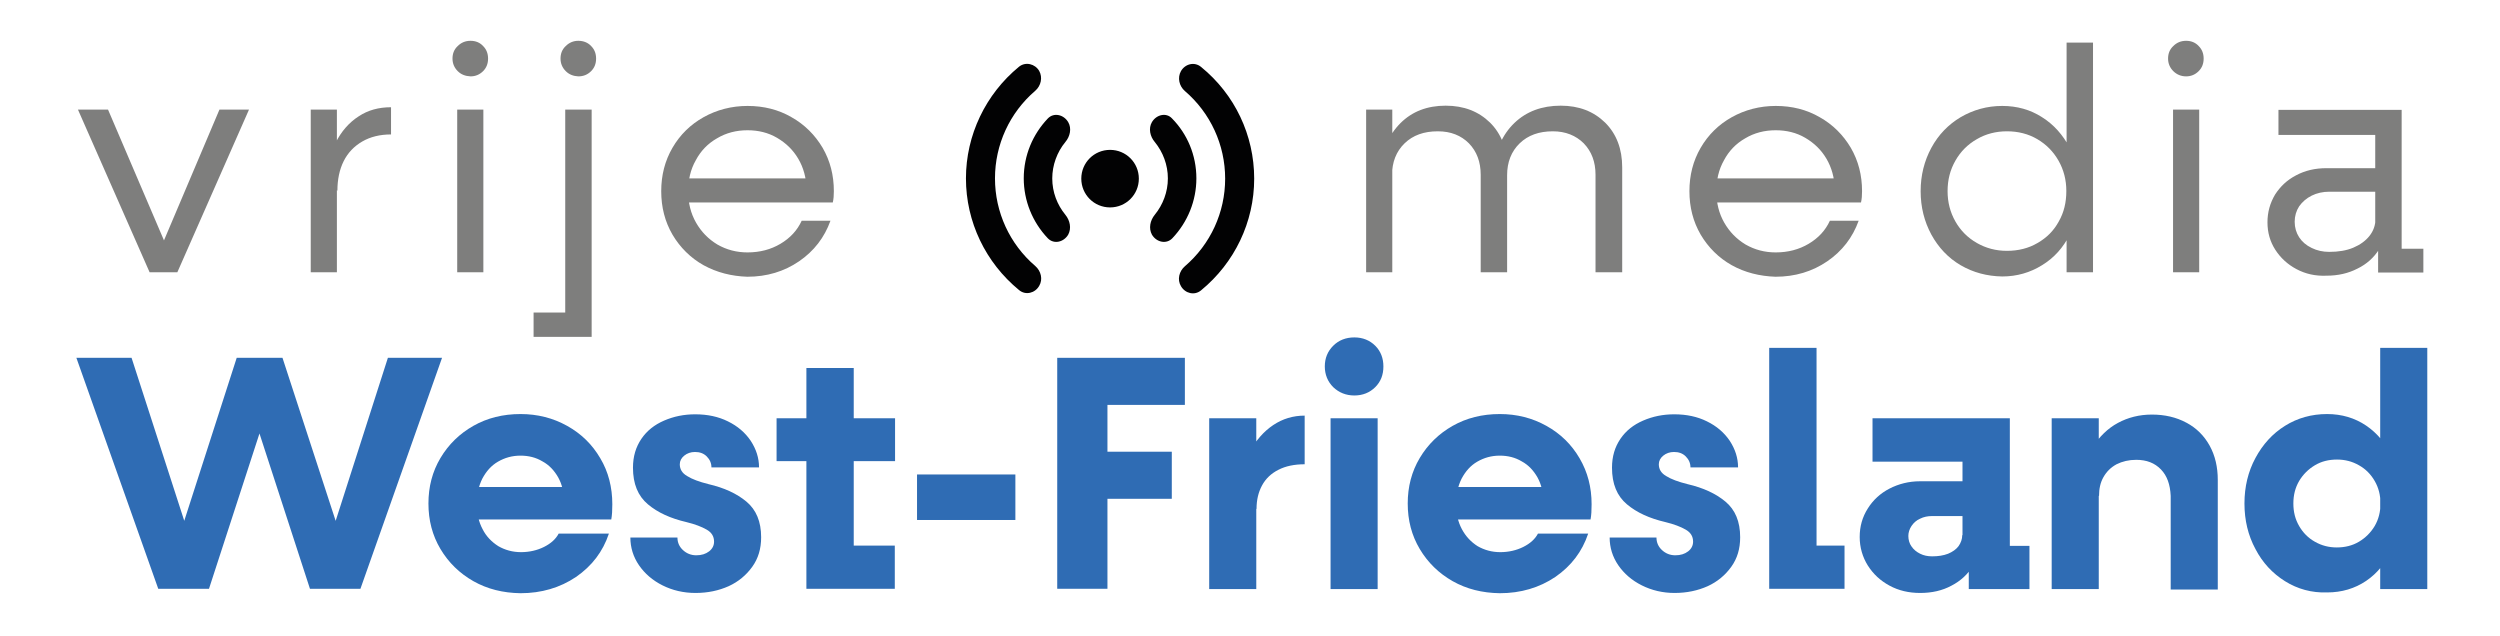 <svg xmlns="http://www.w3.org/2000/svg" xmlns:xlink="http://www.w3.org/1999/xlink" id="Laag_1" x="0px" y="0px" viewBox="0 0 955.8 243.3" style="enable-background:new 0 0 955.8 243.3;" xml:space="preserve"><style type="text/css">	.st0{fill:#7E7E7D;}	.st1{fill:#2F6CB4;}	.st2{fill-rule:evenodd;clip-rule:evenodd;fill:#020203;}</style><g>	<path class="st0" d="M29.8,41.9h11.5l23.1,54H61l22.9-54h11.3l-27.4,62.2H57.2L29.8,41.9z"></path>	<path class="st0" d="M118.8,41.9h10v62.2h-10V41.9z M128.3,54.6c2.2-4.4,5.2-7.8,8.8-10.1c3.6-2.4,7.7-3.5,12.4-3.5v10.4  c-4.2,0-7.9,0.9-11,2.7c-3.1,1.8-5.5,4.3-7.1,7.5c-1.6,3.2-2.4,7-2.4,11.3l-4.8-3C124.7,64.1,126.1,59,128.3,54.6z"></path>	<path class="st0" d="M175,27.2c-1.3-1.3-2-2.9-2-4.8c0-1.9,0.6-3.5,2-4.8c1.3-1.3,2.9-2,4.9-2c2,0,3.6,0.7,4.8,2  c1.3,1.3,1.9,2.9,1.9,4.8c0,1.9-0.6,3.5-1.9,4.8c-1.3,1.3-2.9,2-4.8,2C177.9,29.1,176.3,28.5,175,27.2z M174.8,41.9h10v62.2h-10  V41.9z"></path>	<path class="st0" d="M204,119.5h16.6l-4.5,4.5V41.9h10.1v86.9H204V119.5z M216.3,27.2c-1.3-1.3-2-2.9-2-4.8c0-1.9,0.6-3.5,2-4.8  c1.3-1.3,2.9-2,4.8-2c2,0,3.7,0.7,4.9,2c1.3,1.3,1.9,2.9,1.9,4.8c0,1.9-0.6,3.5-1.9,4.8c-1.3,1.3-2.9,2-4.9,2  C219.2,29.1,217.6,28.5,216.3,27.2z"></path>	<path class="st0" d="M269,101.4c-5-2.8-9-6.8-11.9-11.7c-2.9-5-4.3-10.5-4.3-16.6s1.4-11.6,4.3-16.6c2.9-5,6.9-8.9,11.9-11.7  c5-2.8,10.7-4.3,16.8-4.3c6.2,0,11.8,1.4,16.8,4.3c5,2.8,9,6.8,11.9,11.7c2.9,5,4.3,10.5,4.3,16.6c0,1.6-0.1,3-0.4,4.3h-57.1v-9.2  h49.2l-2.1,4.9v-1c-0.2-4.2-1.2-8-3.2-11.4c-2-3.4-4.7-6-8.1-8c-3.4-2-7.2-2.9-11.3-2.9c-4.3,0-8.2,1-11.7,3.1  c-3.5,2-6.2,4.8-8.1,8.4c-2,3.5-2.9,7.5-2.9,11.9s1,8.4,3,11.9c2,3.5,4.7,6.3,8.2,8.4c3.5,2,7.3,3,11.5,3c4.7,0,8.9-1.1,12.6-3.3  c3.7-2.2,6.4-5.1,8.1-8.8h11c-2.3,6.4-6.3,11.6-12,15.5c-5.7,3.9-12.3,5.9-19.8,5.9C279.7,105.6,274.1,104.2,269,101.4z"></path>	<path class="st0" d="M522.3,41.9h10v62.2h-10V41.9z M561.6,54.8c-3-3-6.9-4.6-11.9-4.6c-5.3,0-9.5,1.5-12.7,4.6  c-3.2,3.1-4.8,7.2-4.8,12.2l-4.8-1.2c0.8-8,3.5-14.2,8-18.7c4.5-4.5,10.3-6.7,17.3-6.7c7,0,12.6,2.2,17,6.5  c4.3,4.3,6.5,10,6.5,17.1v40.1h-10.1V66.8C566.1,61.9,564.6,57.9,561.6,54.8z M605.5,54.8c-3-3-7-4.6-11.8-4.6  c-5.3,0-9.5,1.5-12.7,4.6c-3.2,3.1-4.8,7.2-4.8,12.2l-5.4-1.7c0.9-7.8,3.6-13.9,8.2-18.3c4.6-4.4,10.5-6.6,17.7-6.6  c7,0,12.6,2.2,17,6.5c4.3,4.3,6.5,10,6.5,17.1v40.1H610V66.8C610,61.9,608.5,57.9,605.5,54.8z"></path>	<path class="st0" d="M662.1,101.4c-5-2.8-9-6.8-11.9-11.7c-2.9-5-4.3-10.5-4.3-16.6s1.4-11.6,4.3-16.6c2.9-5,6.9-8.9,11.9-11.7  c5-2.8,10.7-4.3,16.8-4.3c6.2,0,11.8,1.4,16.8,4.3c5,2.8,9,6.8,11.9,11.7c2.9,5,4.3,10.5,4.3,16.6c0,1.6-0.1,3-0.4,4.3h-57.1v-9.2  h49.2l-2.1,4.9v-1c-0.2-4.2-1.2-8-3.2-11.4c-2-3.4-4.7-6-8.1-8c-3.4-2-7.2-2.9-11.3-2.9c-4.3,0-8.2,1-11.7,3.1  c-3.5,2-6.2,4.8-8.1,8.4c-2,3.5-2.9,7.5-2.9,11.9s1,8.4,3,11.9c2,3.5,4.7,6.3,8.2,8.4c3.5,2,7.3,3,11.5,3c4.7,0,8.9-1.1,12.6-3.3  c3.7-2.2,6.4-5.1,8.1-8.8h11c-2.3,6.4-6.3,11.6-12,15.5c-5.7,3.9-12.3,5.9-19.8,5.9C672.8,105.6,667.1,104.2,662.1,101.4z"></path>	<path class="st0" d="M749.6,101.4c-4.8-2.8-8.5-6.8-11.2-11.7c-2.7-5-4.1-10.5-4.1-16.6s1.4-11.6,4.1-16.6c2.7-5,6.5-8.9,11.2-11.7  c4.8-2.8,10.1-4.3,15.9-4.3c5.6,0,10.7,1.4,15.2,4.3c4.5,2.8,8,6.8,10.6,11.7c2.5,5,3.8,10.5,3.8,16.6s-1.3,11.6-3.8,16.6  c-2.5,5-6,8.9-10.6,11.7c-4.5,2.8-9.6,4.3-15.2,4.3C759.7,105.6,754.4,104.2,749.6,101.4z M779,92.9c3.5-2,6.2-4.7,8.1-8.2  c2-3.5,2.9-7.3,2.9-11.7c0-4.2-1-8.1-3-11.6c-2-3.5-4.7-6.2-8.1-8.2c-3.4-2-7.3-3-11.6-3c-4.2,0-8.1,1-11.5,3  c-3.5,2-6.2,4.7-8.2,8.2c-2,3.5-3,7.3-3,11.7c0,4.2,1,8.1,3,11.6c2,3.5,4.7,6.2,8.2,8.2c3.5,2,7.3,3,11.5,3  C771.7,95.9,775.6,94.9,779,92.9z M790.1,16.3h10.1v87.8h-10.1V16.3z"></path>	<path class="st0" d="M830.9,27.2c-1.3-1.3-2-2.9-2-4.8c0-1.9,0.6-3.5,2-4.8c1.3-1.3,2.9-2,4.9-2s3.6,0.7,4.8,2  c1.3,1.3,1.9,2.9,1.9,4.8c0,1.9-0.6,3.5-1.9,4.8c-1.3,1.3-2.9,2-4.8,2S832.2,28.5,830.9,27.2z M830.8,41.9h10v62.2h-10V41.9z"></path>	<path class="st0" d="M878,102.9c-3.4-1.8-6.1-4.3-8.1-7.4c-2-3.1-3-6.6-3-10.5c0-3.9,1-7.4,2.9-10.6c2-3.1,4.6-5.6,8.1-7.4  c3.4-1.8,7.2-2.7,11.5-2.7h20.1v9h-19c-2.4,0-4.7,0.5-6.7,1.5c-2,1-3.6,2.4-4.8,4.1c-1.1,1.7-1.7,3.7-1.7,5.9  c0,2.2,0.6,4.2,1.7,5.9c1.1,1.7,2.7,3.1,4.8,4.1c2,1,4.3,1.5,6.7,1.5c3.5,0,6.6-0.5,9.2-1.6c2.6-1.1,4.7-2.6,6.2-4.5  c1.5-1.9,2.3-4.1,2.3-6.6l4.4,1c0,4-1,7.6-3,10.7c-2,3.2-4.8,5.7-8.3,7.4c-3.5,1.8-7.4,2.7-11.8,2.7  C885.2,105.6,881.4,104.7,878,102.9z M909.1,93.1l-1-2V49.8l2,1.8h-39v-9.6h47.1v54.9l-1.6-1.8h9.9v9.1h-17.3V93.1z"></path>	<path class="st1" d="M29.2,136.8h21.1l22.5,69.6h-4.7l22.4-69.6H108l22.7,69.6h-4.7l22.3-69.6h20.7l-31.2,88.3h-19.3l-22.3-68.6h6  l-22.3,68.6H60.5L29.2,136.8z"></path>	<path class="st1" d="M181,222.2c-5.3-3-9.5-7.1-12.6-12.3c-3.1-5.2-4.6-11-4.6-17.4s1.5-12.2,4.6-17.4c3.1-5.2,7.3-9.3,12.6-12.3  c5.3-3,11.3-4.5,18-4.5c6.5,0,12.4,1.5,17.8,4.5c5.4,3,9.6,7.1,12.7,12.4c3.1,5.2,4.6,11.1,4.6,17.6c0,2.3-0.1,4.2-0.4,5.8h-54.1  v-12.4h39.7l-3.7,6.4v-1c0-3.4-0.7-6.4-2.2-9.1c-1.5-2.6-3.4-4.7-6-6.1c-2.5-1.5-5.3-2.2-8.4-2.2c-3.2,0-6,0.8-8.6,2.3  s-4.5,3.7-6,6.5c-1.4,2.8-2.1,6-2.1,9.6c0,3.7,0.7,6.9,2.2,9.7c1.4,2.8,3.5,4.9,6,6.5c2.6,1.5,5.5,2.3,8.7,2.3c3.2,0,6.2-0.7,8.8-2  c2.6-1.3,4.5-3,5.6-5.1h19.2c-2.3,6.9-6.5,12.4-12.6,16.6c-6.1,4.1-13.2,6.2-21.2,6.2C192.3,226.7,186.3,225.2,181,222.2z"></path>	<path class="st1" d="M253.3,223.8c-3.8-1.9-6.8-4.5-9-7.7c-2.2-3.2-3.3-6.8-3.3-10.6H259c0,1.9,0.7,3.5,2.1,4.8  c1.4,1.3,3.1,2,5.1,2c2,0,3.6-0.5,4.9-1.5c1.3-1,1.9-2.3,1.9-3.7c0-2-0.9-3.5-2.8-4.6c-1.9-1.1-4.5-2.1-7.8-2.9  c-6-1.4-10.9-3.6-14.7-6.8c-3.8-3.2-5.7-7.8-5.7-14c0-4.3,1.1-7.9,3.2-11c2.1-3.1,5-5.4,8.7-7c3.7-1.6,7.6-2.4,11.9-2.4  c4.7,0,8.9,0.9,12.5,2.7c3.7,1.8,6.6,4.3,8.7,7.4c2.1,3.2,3.2,6.6,3.2,10.2h-18.2c0-1.6-0.6-3-1.8-4.2c-1.2-1.2-2.7-1.7-4.5-1.7  c-1.6,0-3,0.5-4.1,1.4c-1.1,0.9-1.7,2-1.7,3.3c0,1.9,0.9,3.4,2.8,4.5c1.9,1.2,4.6,2.2,8.2,3.1c6,1.4,10.8,3.6,14.5,6.7  c3.7,3.1,5.6,7.6,5.6,13.6c0,4.4-1.1,8.1-3.4,11.3c-2.3,3.2-5.3,5.7-9,7.4c-3.8,1.7-8,2.6-12.7,2.6  C261.3,226.7,257.1,225.7,253.3,223.8z"></path>	<path class="st1" d="M296.9,159.9h45.3v16.4h-45.3V159.9z M308.4,140.7h18v76.5l-8.1-8.6h23.8v16.5h-33.8V140.7z"></path>	<path class="st1" d="M350.6,181.4h37.6v17.4h-37.6V181.4z"></path>	<path class="st1" d="M404.2,136.8h19.2v88.3h-19.2V136.8z M419.5,136.8H453v18h-33.5V136.8z M419.5,172.7h28.5v18h-28.5V172.7z"></path>	<path class="st1" d="M462.3,159.9h18v65.3h-18V159.9z M477.7,172.9c2.4-4.5,5.5-8,9.1-10.4c3.6-2.4,7.6-3.6,12-3.6v18.6  c-3.9,0-7.3,0.7-10,2.1c-2.8,1.4-4.9,3.4-6.3,6s-2.1,5.5-2.1,9l-7.9-5.8C473.5,182.7,475.3,177.5,477.7,172.9z"></path>	<path class="st1" d="M509.7,148c-2.1-2.1-3.2-4.8-3.2-7.9c0-3.2,1.1-5.8,3.2-7.9c2.1-2.1,4.8-3.2,8.1-3.2c3.2,0,5.9,1.1,8,3.2  c2.1,2.1,3.1,4.8,3.1,7.9c0,3.2-1,5.8-3.1,7.9c-2.1,2.1-4.8,3.2-8,3.2C514.6,151.2,511.9,150.1,509.7,148z M508.7,159.9h18v65.3  h-18V159.9z"></path>	<path class="st1" d="M555.4,222.2c-5.3-3-9.5-7.1-12.6-12.3c-3.1-5.2-4.6-11-4.6-17.4s1.5-12.2,4.6-17.4c3.1-5.2,7.3-9.3,12.6-12.3  c5.3-3,11.3-4.5,18-4.5c6.5,0,12.4,1.5,17.8,4.5c5.4,3,9.6,7.1,12.7,12.4s4.6,11.1,4.6,17.6c0,2.3-0.1,4.2-0.4,5.8h-54.1v-12.4  h39.7l-3.7,6.4v-1c0-3.4-0.7-6.4-2.2-9.1c-1.5-2.6-3.4-4.7-6-6.1c-2.5-1.5-5.3-2.2-8.4-2.2c-3.2,0-6,0.8-8.6,2.3  c-2.6,1.5-4.5,3.7-6,6.5c-1.4,2.8-2.1,6-2.1,9.6c0,3.7,0.7,6.9,2.2,9.7c1.5,2.8,3.5,4.9,6,6.5c2.6,1.5,5.5,2.3,8.7,2.3  c3.2,0,6.2-0.7,8.8-2c2.6-1.3,4.5-3,5.6-5.1h19.2c-2.3,6.9-6.5,12.4-12.6,16.6c-6.1,4.1-13.2,6.2-21.2,6.2  C566.7,226.7,560.7,225.2,555.4,222.2z"></path>	<path class="st1" d="M627.7,223.8c-3.8-1.9-6.8-4.5-9-7.7c-2.2-3.2-3.3-6.8-3.3-10.6h17.9c0,1.9,0.7,3.5,2.1,4.8  c1.4,1.3,3.1,2,5.1,2c2,0,3.6-0.5,4.9-1.5s1.9-2.3,1.9-3.7c0-2-0.9-3.5-2.8-4.6c-1.9-1.1-4.5-2.1-7.8-2.9c-6-1.4-10.9-3.6-14.7-6.8  c-3.8-3.2-5.7-7.8-5.7-14c0-4.3,1.1-7.9,3.2-11c2.1-3.1,5-5.4,8.7-7c3.7-1.6,7.6-2.4,11.9-2.4c4.7,0,8.9,0.9,12.5,2.7  c3.7,1.8,6.6,4.3,8.7,7.4c2.1,3.2,3.2,6.6,3.2,10.2h-18.2c0-1.6-0.6-3-1.8-4.2c-1.2-1.2-2.7-1.7-4.5-1.7c-1.6,0-3,0.5-4.1,1.4  c-1.1,0.9-1.7,2-1.7,3.3c0,1.9,0.9,3.4,2.8,4.5c1.9,1.2,4.6,2.2,8.2,3.1c6,1.4,10.8,3.6,14.5,6.7c3.7,3.1,5.6,7.6,5.6,13.6  c0,4.4-1.1,8.1-3.4,11.3c-2.3,3.2-5.3,5.7-9,7.4c-3.8,1.7-8,2.6-12.7,2.6C635.7,226.7,631.5,225.7,627.7,223.8z"></path>	<path class="st1" d="M676.5,133h18v83.8l-8.1-8.2h18.8v16.5h-28.8V133z"></path>	<path class="st1" d="M722.4,223.9c-3.5-1.9-6.2-4.4-8.3-7.7c-2-3.2-3.1-6.9-3.1-10.9c0-4,1-7.6,3.1-10.9c2-3.2,4.8-5.8,8.3-7.6  c3.5-1.8,7.4-2.8,11.7-2.8h18.3v13.3h-13.7c-1.7,0-3.2,0.3-4.6,1c-1.4,0.6-2.5,1.6-3.3,2.8c-0.8,1.2-1.2,2.5-1.2,3.8  c0,1.5,0.4,2.9,1.2,4c0.8,1.2,1.9,2.1,3.3,2.8c1.4,0.7,2.9,1,4.6,1c2.3,0,4.3-0.3,6.1-1c1.7-0.7,3.1-1.7,4-2.9  c0.9-1.3,1.4-2.7,1.4-4.2l7.2,0.5c0,4.1-1,7.8-3,11.1c-2,3.3-4.8,5.9-8.3,7.7c-3.5,1.9-7.5,2.8-12,2.8  C729.8,226.7,725.9,225.8,722.4,223.9z M752.6,215.7l-2.3-3.2v-39.2l3.2,3.2h-37.6v-16.6h52.5v51.7l-2.4-2.9h9.9v16.5h-23.2V215.7z  "></path>	<path class="st1" d="M784.4,159.9h18v65.3h-18V159.9z M826.2,179.5c-2.4-2.5-5.5-3.7-9.5-3.7c-2.8,0-5.3,0.6-7.5,1.7  c-2.2,1.2-3.8,2.8-5,4.9c-1.2,2.1-1.7,4.5-1.7,7.2l-7.9-3.8c1-5.8,2.8-10.8,5.4-14.8s5.8-7.2,9.7-9.3c3.9-2.1,8.2-3.2,13-3.2  c4.9,0,9.3,1,13.2,3.1c3.8,2,6.8,5,8.9,8.8c2.1,3.8,3.1,8.2,3.1,13.1v41.9h-18v-35.8C829.7,185.2,828.5,181.9,826.2,179.5z"></path>	<path class="st1" d="M873.6,222.2c-4.8-3-8.6-7.1-11.3-12.3c-2.8-5.2-4.2-11-4.2-17.4s1.4-12.2,4.2-17.4c2.8-5.2,6.5-9.3,11.3-12.3  c4.8-3,10.2-4.5,16.1-4.5c5.6,0,10.6,1.5,14.9,4.4c4.3,2.9,7.7,7,10,12.2c2.4,5.2,3.6,11.1,3.6,17.5c0,6.5-1.2,12.3-3.6,17.5  c-2.4,5.2-5.7,9.3-10,12.2c-4.3,2.9-9.3,4.4-14.9,4.4C883.8,226.7,878.4,225.2,873.6,222.2z M901.9,207.1c2.5-1.5,4.5-3.5,6-6  c1.5-2.6,2.2-5.4,2.2-8.6c0-3.2-0.7-6-2.2-8.6c-1.5-2.6-3.5-4.6-6-6c-2.6-1.5-5.4-2.2-8.4-2.2c-3.2,0-6,0.7-8.5,2.2  c-2.5,1.5-4.5,3.5-6,6c-1.5,2.6-2.2,5.4-2.2,8.6c0,3.2,0.7,6,2.2,8.6c1.5,2.6,3.5,4.6,6,6c2.6,1.5,5.4,2.2,8.4,2.2  C896.5,209.3,899.4,208.6,901.9,207.1z M910,133h18v92.2h-18V133z"></path></g><path class="st2" d="M389.6,25.5c2.5-2,6.1-1.1,7.7,1.6c1.4,2.5,0.7,5.7-1.5,7.6c-9.8,8.4-15.4,20.6-15.4,33.5 c0,12.9,5.6,25.1,15.4,33.5c2.2,1.9,3,5.1,1.5,7.6c-1.6,2.8-5.2,3.7-7.7,1.6c-12.8-10.5-20.3-26.1-20.3-42.7 C369.3,51.7,376.8,36,389.6,25.5 M451.5,27.2c-1.4,2.5-0.7,5.7,1.5,7.6c9.8,8.4,15.4,20.6,15.4,33.5c0,12.9-5.6,25.1-15.4,33.5 c-2.2,1.9-3,5.1-1.5,7.6c1.6,2.8,5.2,3.7,7.7,1.6c12.8-10.5,20.3-26.1,20.3-42.7c0-16.6-7.4-32.2-20.3-42.7 C456.7,23.5,453.1,24.4,451.5,27.2 M400.6,45.3c2.3-2.4,6.1-1.5,7.8,1.4c1.4,2.4,0.7,5.5-1.1,7.6c-3.2,3.9-5,8.9-5,13.9 c0,5.3,1.9,10.1,5,13.9c1.8,2.2,2.4,5.2,1.1,7.6c-1.7,2.9-5.5,3.8-7.8,1.4c-5.9-6.2-9.2-14.4-9.2-22.9 C391.4,59.3,394.9,51.3,400.6,45.3 M440.4,46.7c-1.4,2.4-0.7,5.5,1.1,7.6c3.1,3.8,5,8.7,5,13.9s-1.9,10.1-5,13.9 c-1.8,2.2-2.4,5.2-1.1,7.6c1.7,2.9,5.5,3.8,7.8,1.4c5.9-6.2,9.2-14.4,9.2-22.9c0-8.9-3.5-17-9.3-22.9 C445.9,42.9,442.1,43.8,440.4,46.7 M424.4,79.3c6.1,0,11-4.9,11-11s-4.9-11-11-11s-11,4.9-11,11S418.3,79.3,424.4,79.3"></path></svg>